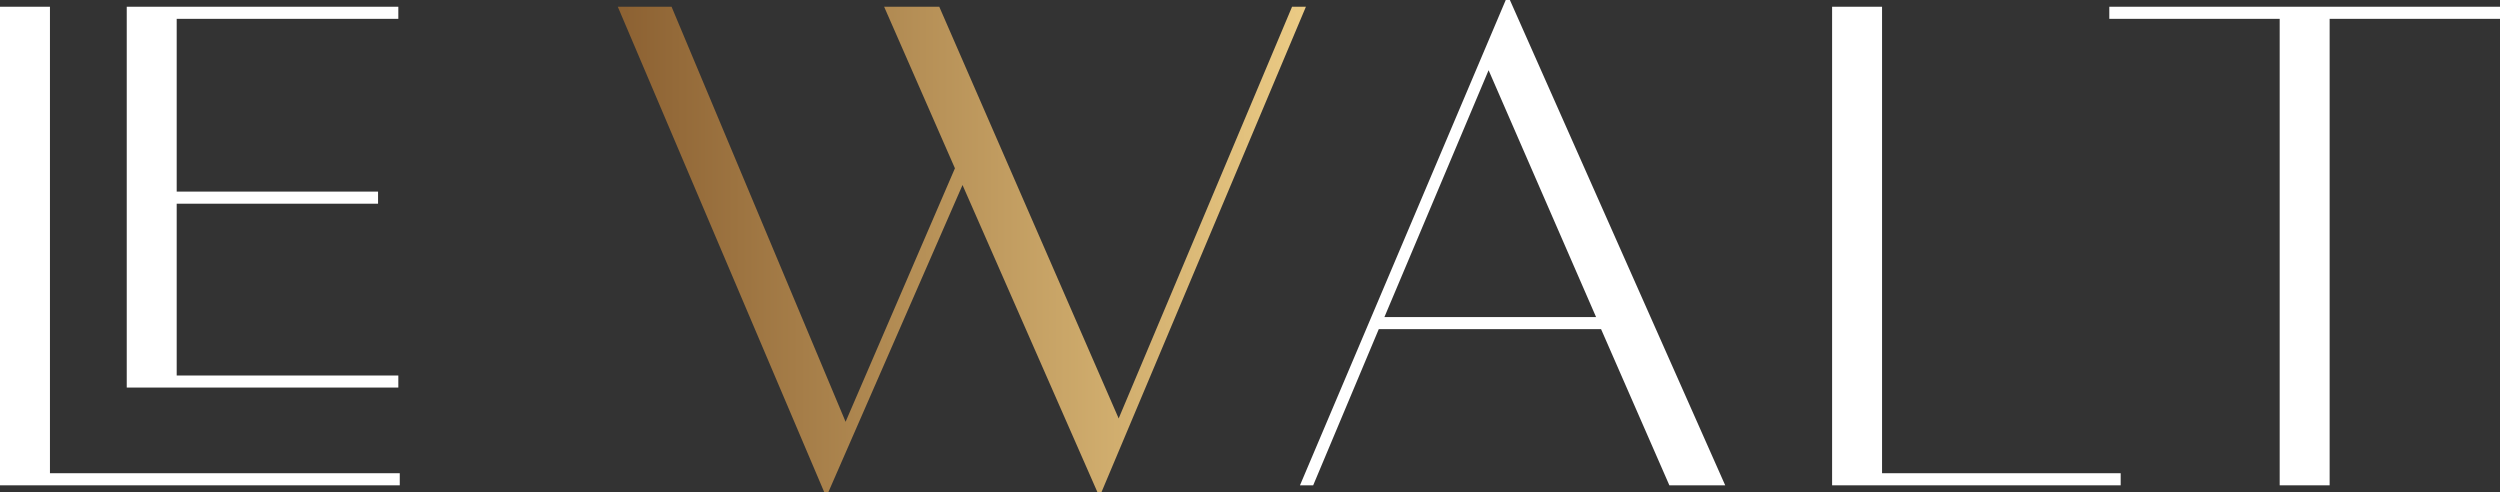 <?xml version="1.0" encoding="UTF-8"?>
<svg id="Calque_2" data-name="Calque 2" xmlns="http://www.w3.org/2000/svg" xmlns:xlink="http://www.w3.org/1999/xlink" viewBox="0 0 471.03 92.71">
  <rect x="0" y="0" width="471.03" height="92.71" fill="#333333" stroke="none"/>
  <defs>
    <style>
      .cls-1 {
        fill: url(#Dégradé_sans_nom_4);
      }

      .cls-1, .cls-2 {
        stroke-width: 0px;
      }

      .cls-2 {
        fill: #fff;
      }
    </style>
    <linearGradient id="Dégradé_sans_nom_4" data-name="Dégradé sans nom 4" x1="116.4" y1="46.99" x2="246.05" y2="46.99" gradientUnits="userSpaceOnUse">
      <stop offset="0" stop-color="#8a6234"/>
      <stop offset="0" stop-color="#8b6132"/>
      <stop offset="0" stop-color="#8c6132"/>
      <stop offset="1" stop-color="#ebcb85"/>
    </linearGradient>
  </defs>
  <g id="Calque_1-2" data-name="Calque 1">
    <g>
      <polygon class="cls-1" points="243.44 1.27 210.77 78.84 177.1 1.57 176.97 1.27 166.58 1.27 179.92 31.71 159.32 79.47 126.53 1.27 116.4 1.27 155.16 92.41 155.29 92.71 156.08 92.71 181.35 34.86 206.76 92.71 207.54 92.71 246.05 1.27 243.44 1.27"/>
      <path class="cls-2" d="m283.7,0l-38.77,91.44h2.49l12.36-29.43h41.88l12.87,29.43h10.52L284.48,0h-.78Zm17.02,59.74h-39.88l19.63-46.51,20.25,46.51Z"/>
      <polygon class="cls-2" points="354.6 1.27 345.19 1.27 345.19 91.44 399.56 91.44 399.56 89.16 354.6 89.16 354.6 1.27"/>
      <polygon class="cls-2" points="397.42 1.27 397.42 3.55 429.52 3.55 429.52 91.44 438.93 91.44 438.93 3.55 471.03 3.55 471.03 1.27 397.42 1.27"/>
      <polygon class="cls-2" points="75.05 70.75 33.29 70.75 33.29 38.38 71.23 38.38 71.23 36.1 33.29 36.1 33.29 3.55 75.05 3.55 75.05 1.27 23.88 1.27 23.88 73.02 75.05 73.02 75.05 70.75"/>
      <polygon class="cls-2" points="9.41 1.27 0 1.27 0 91.44 75.32 91.44 75.32 89.16 9.41 89.16 9.41 1.27"/>
    </g>
  </g>
</svg>